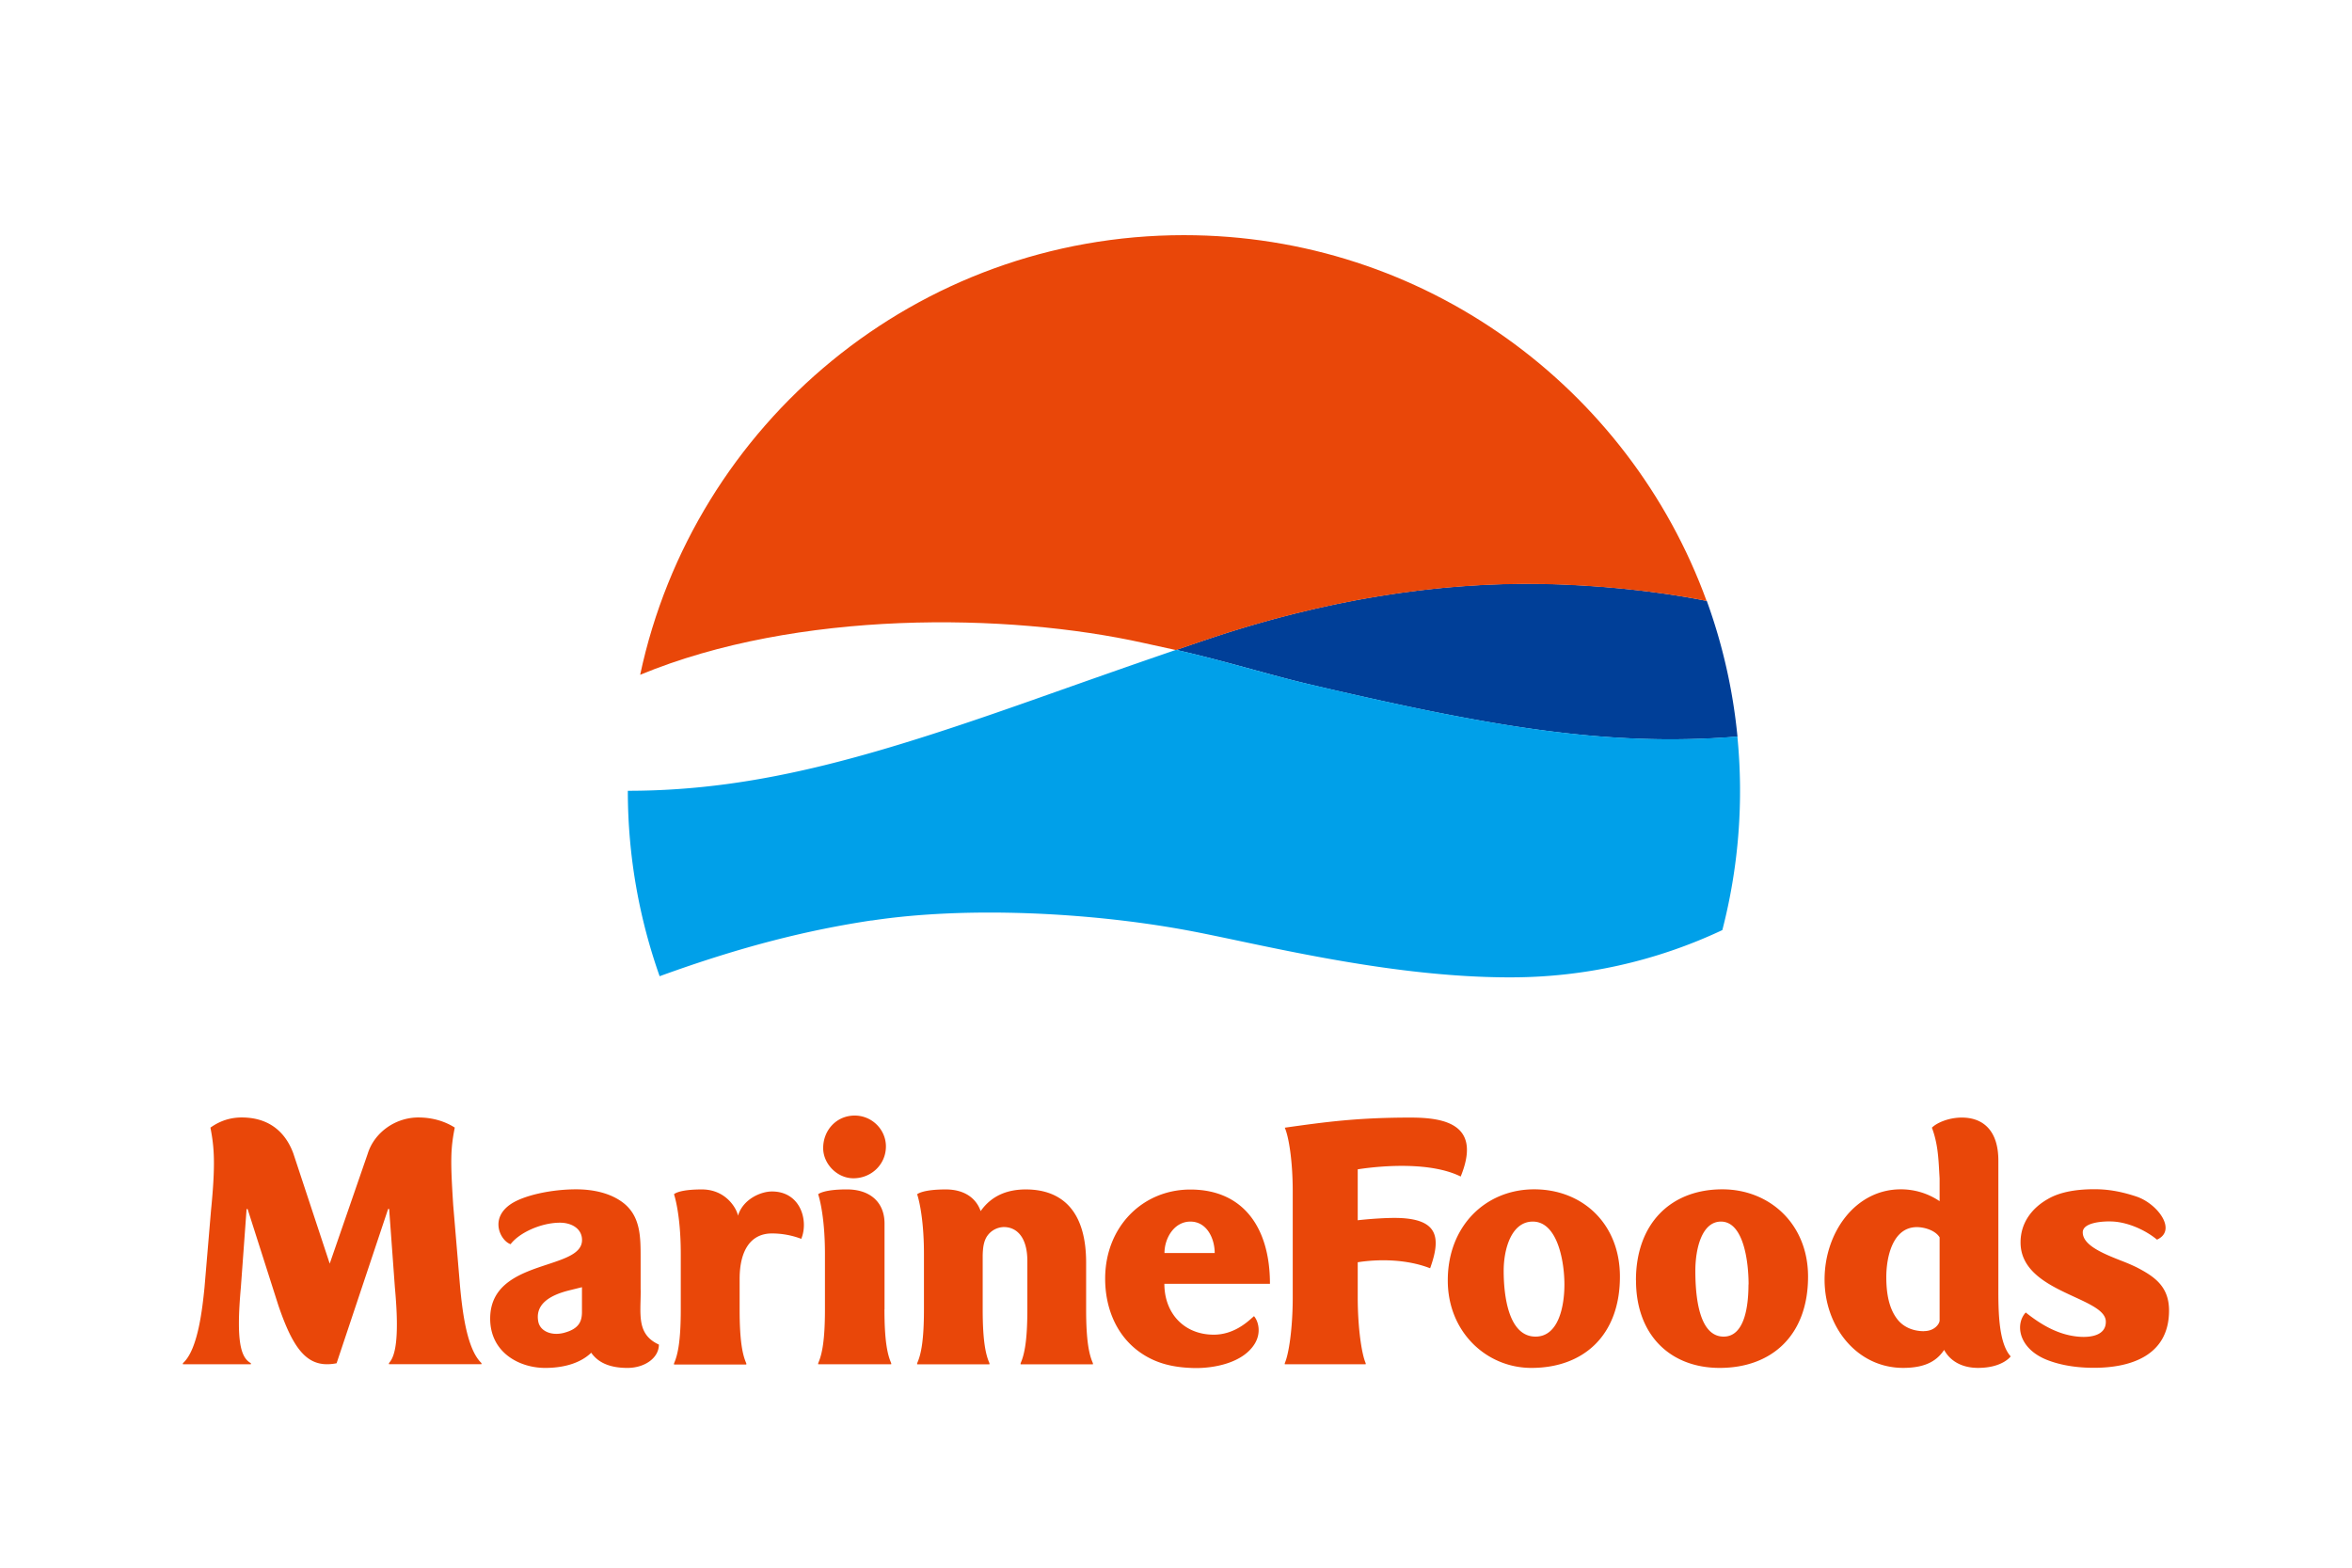 <svg width="90" height="60" viewBox="0 0 90 60" fill="none" xmlns="http://www.w3.org/2000/svg"><path fill-rule="evenodd" clip-rule="evenodd" d="M32.655 45.096c.685 0 1.245-.528 1.245-1.22 0-.642-.532-1.18-1.195-1.18-.699 0-1.206.563-1.206 1.244 0 .603.532 1.156 1.156 1.156zm1.189 5.016c0 1.195.11 1.727.259 2.06v.043h-2.795v-.043c.149-.333.259-.868.259-2.06v-2.125c0-1.546-.26-2.28-.26-2.28s.189-.185 1.097-.185c.908 0 1.443.507 1.443 1.305v3.288l-.003-.003zm14.14.26c.164.188.288.625.033 1.05-.45.745-1.568.95-2.316.937-.77-.018-1.504-.157-2.182-.678-.844-.652-1.23-1.681-1.23-2.742 0-1.982 1.429-3.412 3.26-3.412 2 0 3.046 1.43 3.046 3.607h-4.04c0 1.135.76 1.948 1.89 1.948.746 0 1.257-.458 1.47-.648l.066-.058.004-.004zm-1.503-2.415c0-.553-.298-1.203-.93-1.203-.63 0-.992.646-.992 1.203h1.922zm-7.225-2.434c1.18 0 2.305.61 2.305 2.802v1.788c0 1.192.11 1.727.26 2.06v.043h-2.767v-.042c.148-.334.258-.866.258-2.061v-1.848c0-.93-.418-1.302-.9-1.302a.797.797 0 00-.625.327c-.152.209-.177.49-.184.752v2.071c0 1.192.11 1.727.259 2.06v.043h-2.767v-.042c.15-.334.26-.866.26-2.061v-2.125c0-1.546-.26-2.28-.26-2.28s.188-.185 1.096-.185c.685 0 1.153.312 1.334.83.433-.617 1.057-.83 1.73-.83zM26.05 47.988c0-1.546-.259-2.28-.259-2.28s.156-.185 1.064-.185c.965 0 1.358.791 1.383 1.008.195-.642.88-.93 1.299-.93 1.106 0 1.408 1.128 1.124 1.813a3.165 3.165 0 00-1.124-.206c-.788 0-1.235.617-1.235 1.745v1.164c0 1.195.107 1.727.256 2.064v.042h-2.767v-.042c.149-.334.259-.87.259-2.064v-2.129zm-1.536.252v1.131h.003c0 .135-.003.266-.006.392-.02.761-.034 1.36.702 1.698 0 .51-.54.893-1.203.893-.698 0-1.131-.216-1.387-.581-.336.33-.918.581-1.762.581-.997 0-2.104-.596-2.104-1.887 0-1.35 1.194-1.744 2.19-2.073.713-.236 1.325-.438 1.325-.934 0-.44-.404-.664-.844-.664-.713 0-1.55.376-1.89.823-.38-.127-.834-.986.031-1.55.486-.316 1.515-.55 2.476-.55.621 0 1.32.128 1.834.54.637.52.636 1.301.635 2.095v.086zm-3.916 2.344c.067.355.493.557.99.426h-.004c.596-.156.685-.465.685-.805v-.94l-.483.12c-.833.206-1.308.579-1.188 1.2zm35.296-5.555c.812-1.993-.6-2.256-1.922-2.256-2.047 0-3.263.17-4.81.387.15.333.305 1.256.305 2.447v4.04c0 1.196-.152 2.192-.305 2.526v.042h3.097v-.042c-.15-.334-.305-1.334-.305-2.526V48.31c.886-.138 1.925-.1 2.77.23.415-1.149.305-1.83-1.06-1.918-.558-.036-1.487.053-1.71.081v-1.95c1.021-.157 2.826-.277 3.94.276zm2.812.49c-1.855 0-3.306 1.401-3.306 3.483-.003 1.973 1.476 3.352 3.2 3.352 2.004 0 3.387-1.255 3.387-3.493 0-2.019-1.426-3.342-3.28-3.342zm-.053 1.235c.947 0 1.21 1.529 1.21 2.404v.004c0 .834-.224 1.994-1.104 1.994-1.039 0-1.22-1.572-1.22-2.519 0-.837.298-1.883 1.114-1.883zm3.947 2.248c0-2.167 1.327-3.483 3.306-3.483 1.805 0 3.28 1.323 3.28 3.342 0 2.238-1.38 3.493-3.383 3.493-1.884 0-3.203-1.255-3.2-3.352H62.6zm4.31.156c0-.876-.192-2.404-1.057-2.404-.735 0-.98 1.046-.98 1.883 0 .947.125 2.519 1.083 2.519.801 0 .95-1.16.95-1.994l.004-.004zm12.74 2.008c-.833-.036-1.528-.45-2.135-.933-.415.447-.28 1.387.827 1.82.521.202 1.124.297 1.784.297 1.34 0 2.873-.425 2.873-2.192 0-.932-.571-1.308-1.252-1.66a7.286 7.286 0 00-.58-.248c-.667-.264-1.47-.583-1.47-1.085 0-.38.77-.43 1.117-.415.596.021 1.277.323 1.724.695.784-.355.021-1.38-.788-1.65-.67-.223-1.17-.28-1.606-.28-.589 0-1.277.075-1.791.38-.603.344-1.043.912-1.036 1.674.012 1.122 1.13 1.638 2.055 2.065.65.3 1.204.555 1.208.947.007.524-.56.599-.93.585zm-3.182-1.994v-4.753c0-1.114-.55-1.646-1.4-1.646-.508 0-.966.206-1.143.387.221.587.251 1.144.282 1.73l.013.217v.866a2.632 2.632 0 00-1.49-.454c-1.724 0-2.912 1.642-2.912 3.454 0 1.813 1.241 3.38 3.008 3.38.94 0 1.33-.336 1.567-.688.22.408.66.688 1.298.688.937 0 1.249-.44 1.249-.44-.475-.521-.473-1.798-.472-2.625v-.116zm-2.844 1.777c-.408 0-.784-.149-1.022-.458-.344-.44-.422-1.06-.422-1.613 0-.777.248-1.912 1.17-1.912.291 0 .713.127.87.393v3.175c0 .131-.192.411-.596.411v.004zm-57.612-8.18c-.89 0-1.689.579-1.94 1.384l-1.455 4.21-1.39-4.21c-.263-.724-.837-1.384-1.98-1.384-.623 0-1.023.271-1.183.38a3.883 3.883 0 01-.012.007c.142.738.203 1.358.022 3.175l-.249 2.95c-.078.763-.244 2.38-.826 2.891v.043h2.6v-.043c-.383-.212-.571-.816-.383-2.89l.22-3.008h.039l1.177 3.688c.607 1.785 1.164 2.42 2.228 2.214l1.972-5.906h.039l.22 3.008c.188 2.036-.004 2.65-.227 2.89v.043h3.54v-.042c-.582-.55-.738-2.1-.816-2.891l-.266-3.16c-.107-1.681-.103-2.136.06-2.962-.18-.117-.66-.387-1.39-.387z" fill="#E94709"/><path d="M50.084 26.188c6.658 1.557 11.304 2.422 16.401 2.004a21.221 21.221 0 00-1.174-5.193c-1.926-.39-4.25-.61-6.21-.65-4.147-.08-8.489.632-12.9 2.118-.409.135-.802.273-1.196.408 1.84.412 3.543.95 5.08 1.313z" fill="#003F98"/><path d="M45.306 9c-10.226 0-18.763 7.21-20.81 16.826 6.002-2.486 14.05-2.38 19.274-1.216.418.092.826.18 1.23.27.395-.135.788-.27 1.196-.408 4.413-1.487 8.754-2.2 12.9-2.118 1.965.04 4.281.256 6.207.646-2.968-8.165-10.8-14-19.997-14z" fill="#E94709"/><path d="M33.353 35.232c3.614-.547 8.289-.32 12.024.365 2.621.479 7.64 1.809 12.386 1.809a18.99 18.99 0 008.143-1.809 21.266 21.266 0 00.575-7.41c-5.093.419-9.74-.447-16.397-2.004-1.536-.358-3.239-.9-5.08-1.312-1.784.61-3.433 1.195-4.92 1.72-6.359 2.256-10.91 3.675-16.06 3.675 0 2.49.433 4.877 1.217 7.097 3.189-1.16 5.7-1.77 8.108-2.135" fill="#00A0E9"/></svg>